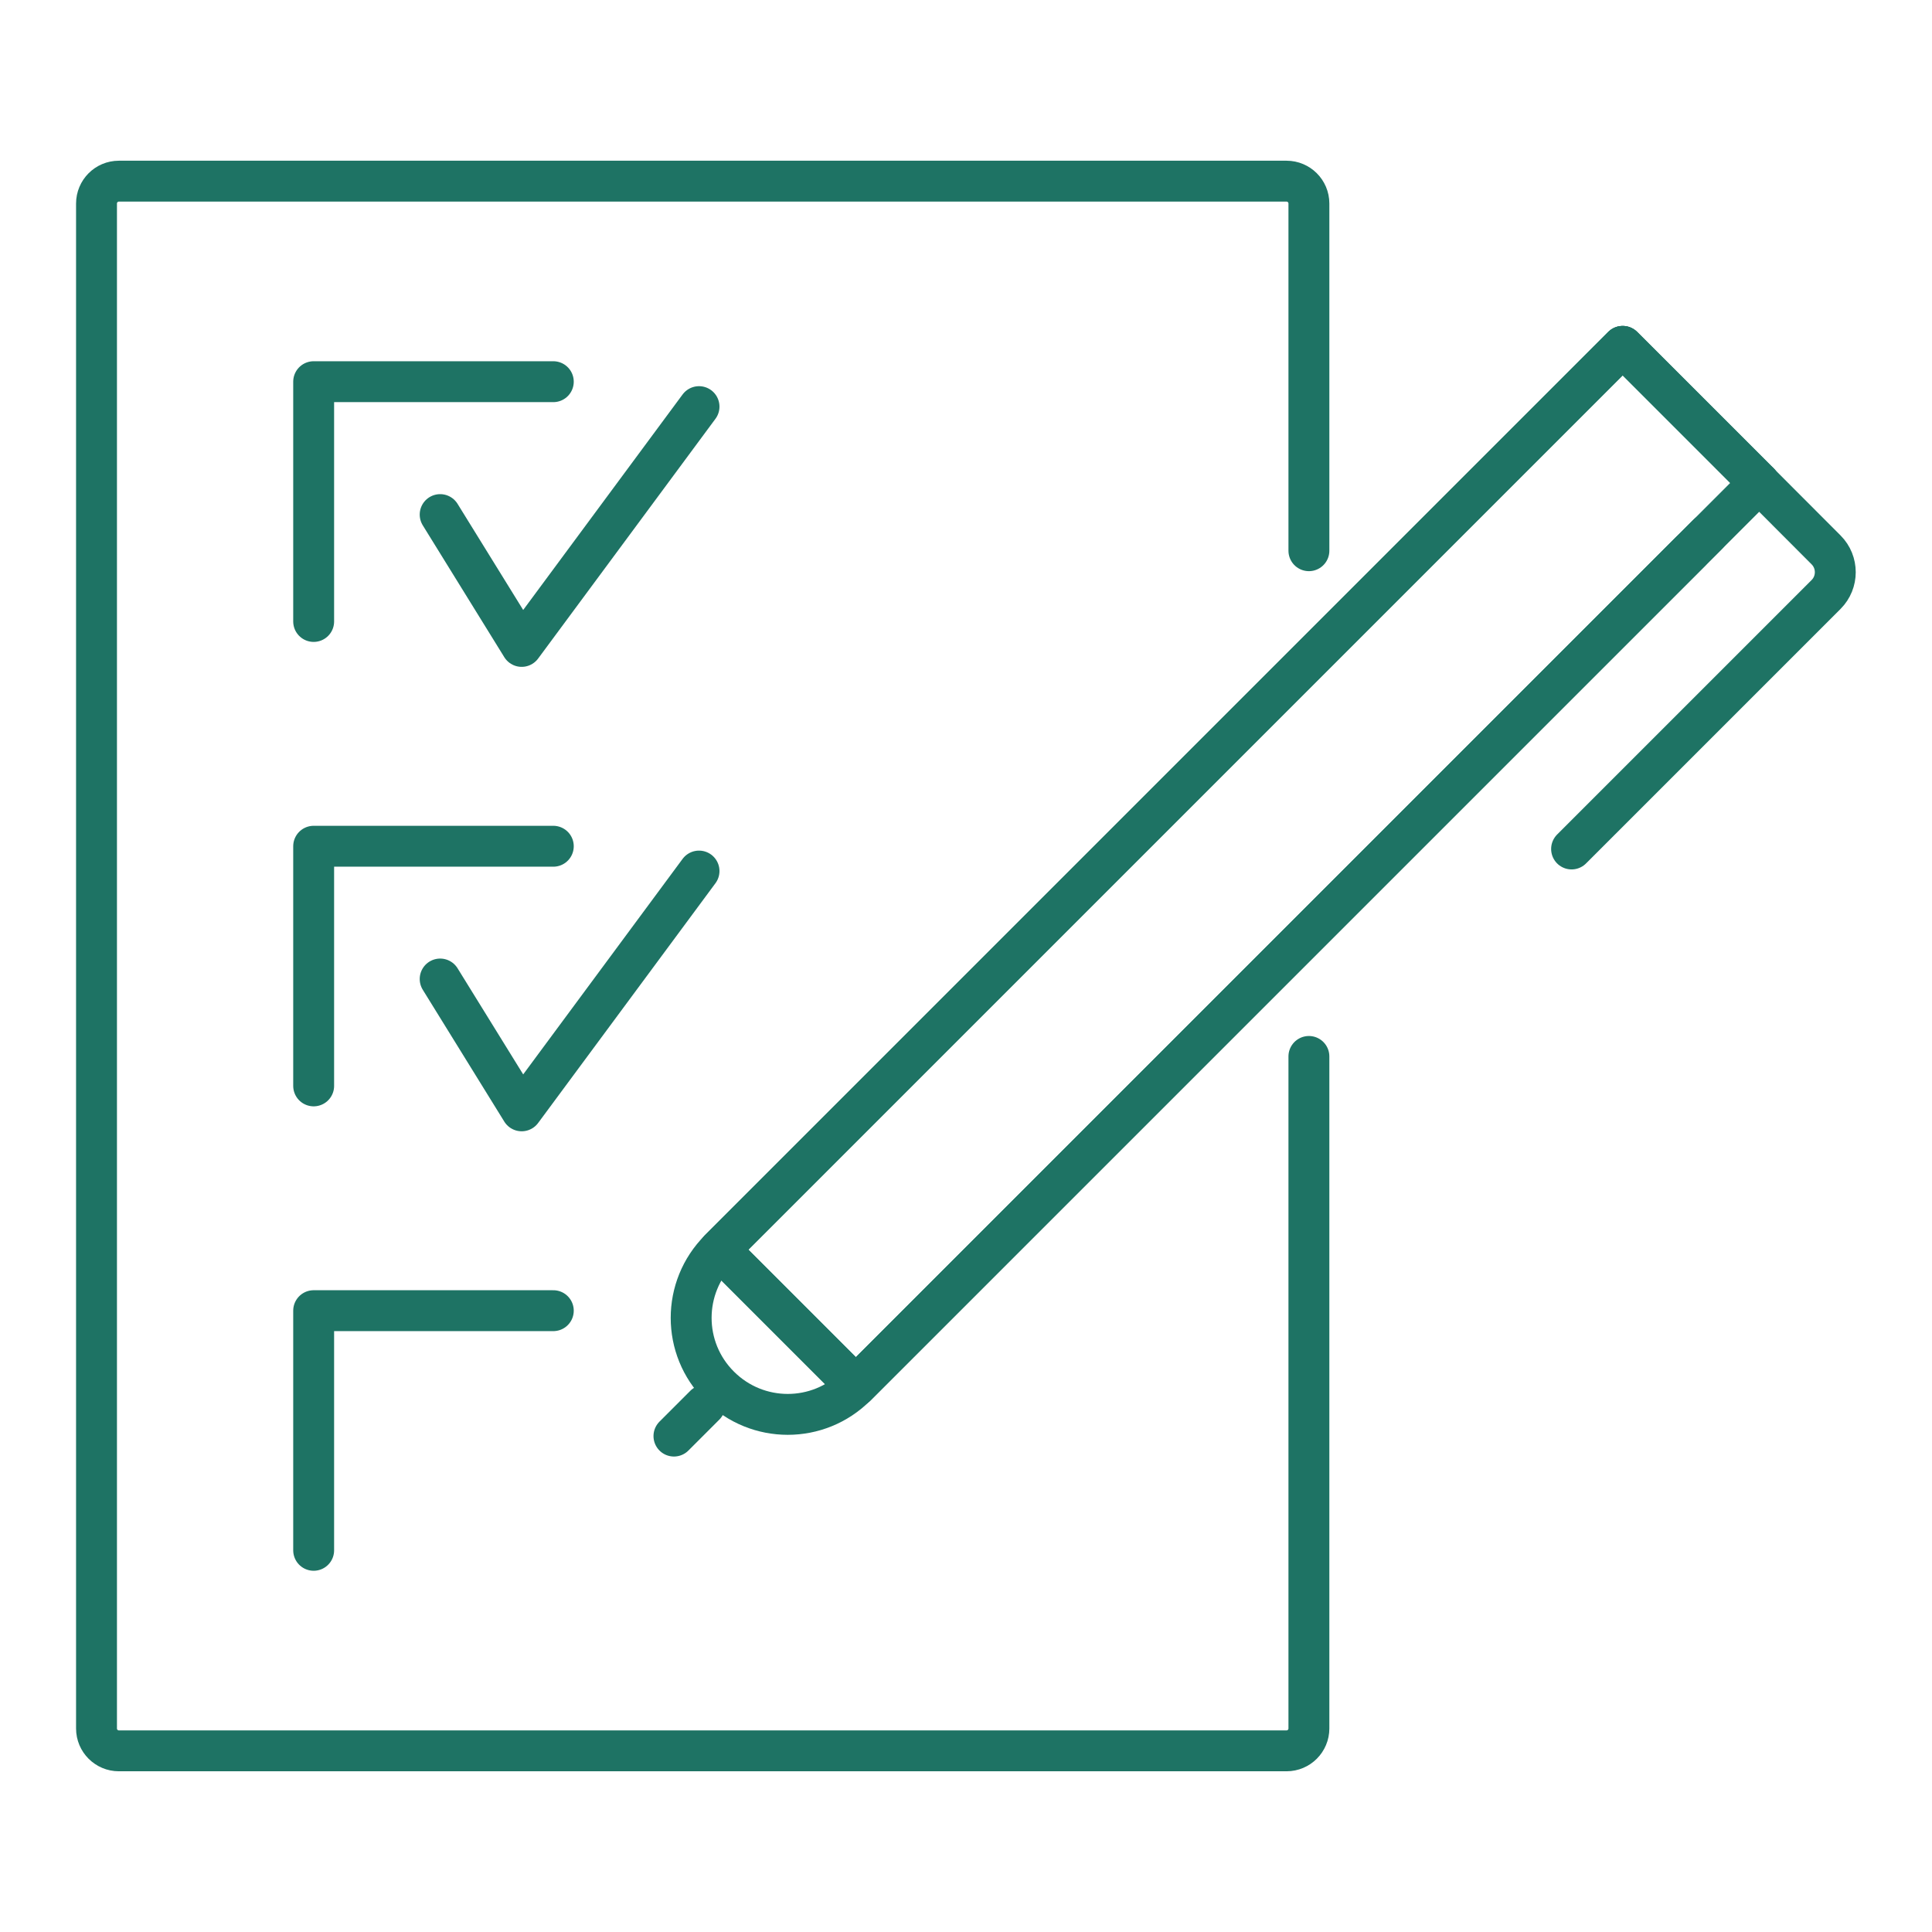 <?xml version="1.0" encoding="UTF-8"?>
<svg id="Calque_1" data-name="Calque 1" xmlns="http://www.w3.org/2000/svg" viewBox="0 0 141.73 141.73">
  <defs>
    <style>
      .cls-1 {
        fill: none;
        stroke: #1e7364;
        stroke-linecap: round;
        stroke-linejoin: round;
        stroke-width: 3px;
      }
    </style>
  </defs>
  <g>
    <g>
      <path class="cls-1" d="M96.02,77.5v49.3c0,.9-.73,1.64-1.64,1.64H8.72c-.9,0-1.64-.73-1.64-1.64V14.93c0-.9.73-1.64,1.64-1.64h85.66c.9,0,1.64.73,1.64,1.64v25.47"/>
      <g>
        <g>
          <polyline class="cls-1" points="23.01 45.59 23.01 28 40.59 28"/>
          <polyline class="cls-1" points="32.29 37.75 38.27 47.42 51.28 29.83"/>
        </g>
        <g>
          <polyline class="cls-1" points="23.01 79.66 23.01 62.08 40.59 62.08"/>
          <polyline class="cls-1" points="23.01 113.73 23.01 96.15 40.59 96.15"/>
          <polyline class="cls-1" points="32.29 71.82 38.27 81.49 51.28 63.9"/>
        </g>
      </g>
    </g>
    <g>
      <g>
        <rect class="cls-1" x="44.06" y="56.47" width="93.71" height="14.16" transform="translate(-18.31 82.9) rotate(-45)"/>
        <path class="cls-1" d="M129.05,35.42l4.91,4.92c.9.9.9,2.37,0,3.27l-18.67,18.67"/>
      </g>
      <polyline class="cls-1" points="125.27 39.2 62.79 101.68 52.78 91.67 52.78 91.67 119.04 25.41 129.05 35.42"/>
      <path class="cls-1" d="M129.05,35.42l-10.01-10.01L52.78,91.67s0,0,0,0c-2.77,2.77-2.77,7.25,0,10.01,2.77,2.77,7.25,2.77,10.01,0l61.22-61.22"/>
    </g>
  </g>
  <line class="cls-1" x1="51.71" y1="103.08" x2="49.44" y2="105.35"/>
</svg>